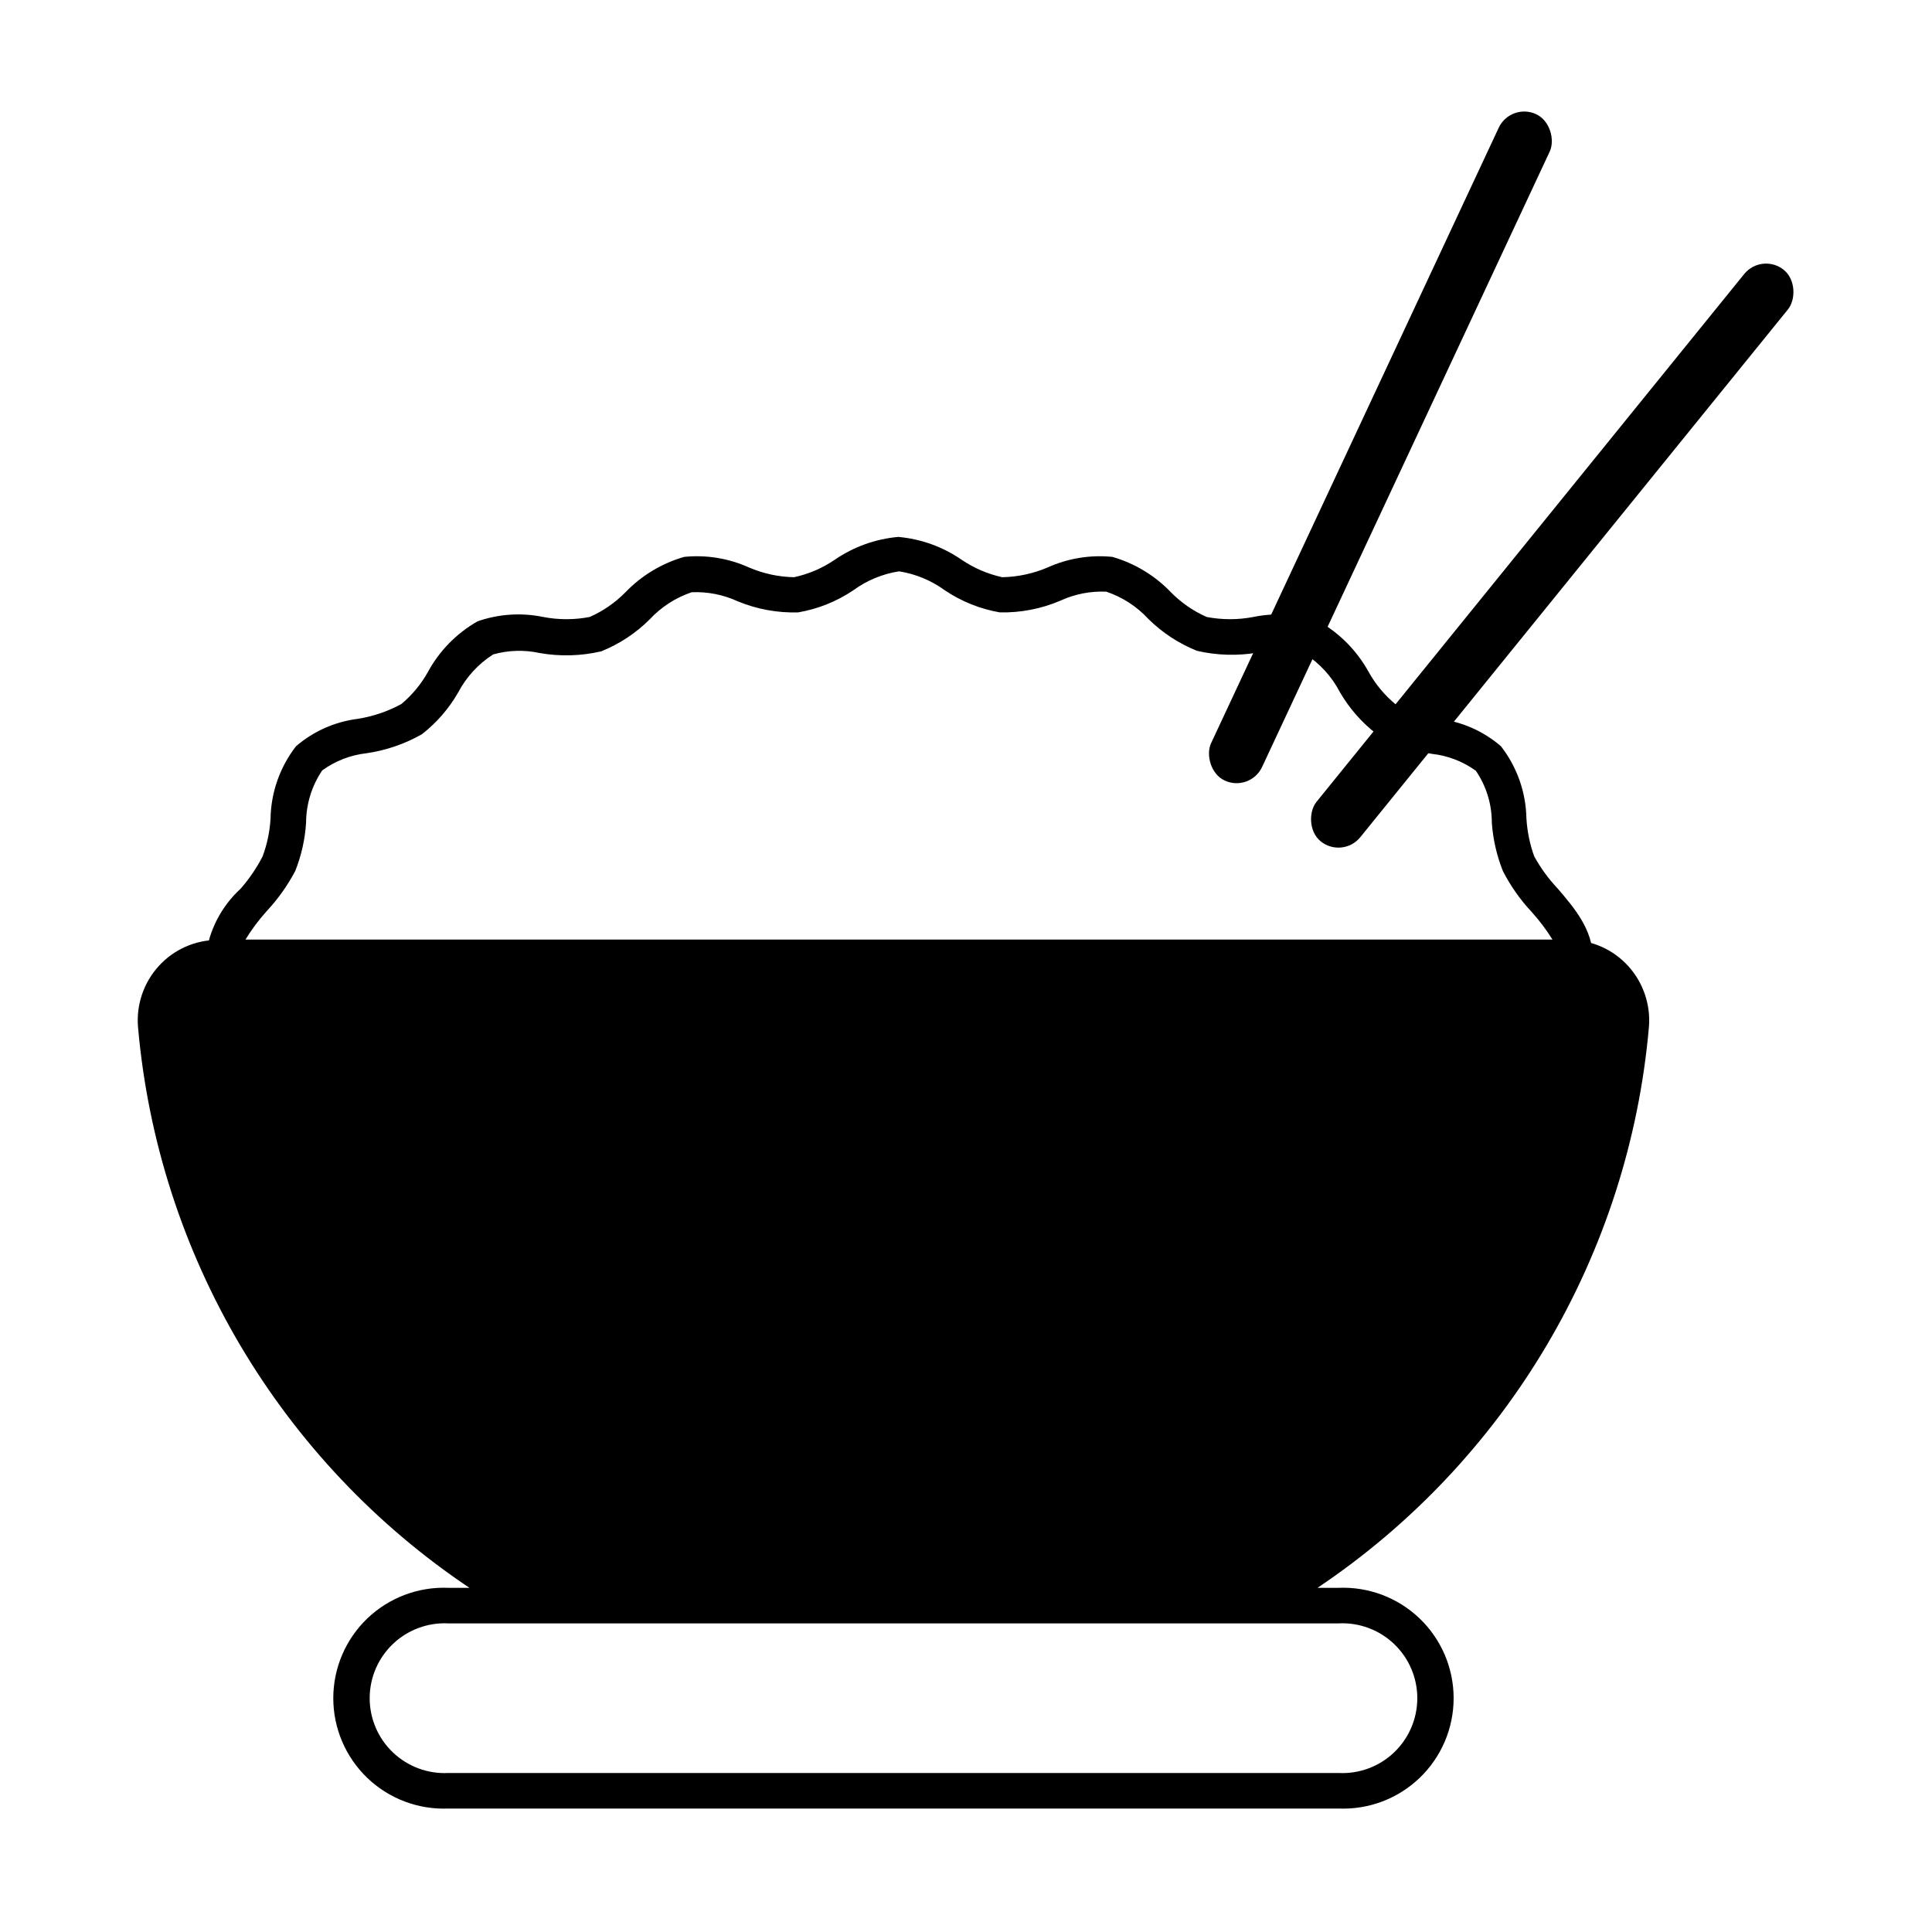 <?xml version="1.0" encoding="UTF-8"?>
<!-- Uploaded to: ICON Repo, www.iconrepo.com, Generator: ICON Repo Mixer Tools -->
<svg fill="#000000" width="800px" height="800px" version="1.1" viewBox="144 144 512 512" xmlns="http://www.w3.org/2000/svg">
 <g>
  <path d="m566.25 402.42h-367.78v-4.688c0.809-7.004 4.117-13.477 9.32-18.238 2.266-2.594 4.211-5.453 5.793-8.512 1.207-3.234 1.922-6.633 2.113-10.078 0.129-6.941 2.496-13.656 6.754-19.145 4.613-3.965 10.289-6.484 16.324-7.254 4.059-0.633 7.977-1.961 11.586-3.93 2.856-2.383 5.246-5.266 7.055-8.516 3.047-5.606 7.602-10.246 13.148-13.402 5.582-1.949 11.59-2.352 17.383-1.156 4.074 0.789 8.266 0.789 12.34 0 3.543-1.566 6.758-3.789 9.473-6.551 4.273-4.441 9.645-7.676 15.566-9.371 5.84-0.586 11.727 0.371 17.082 2.773 3.805 1.648 7.894 2.539 12.039 2.617 3.859-0.836 7.519-2.41 10.781-4.633 4.996-3.43 10.793-5.512 16.828-6.047 6.019 0.531 11.801 2.613 16.777 6.047 3.266 2.215 6.926 3.789 10.781 4.633 4.164-0.082 8.27-0.973 12.09-2.617 5.356-2.402 11.242-3.359 17.082-2.773 5.91 1.695 11.262 4.93 15.516 9.371 2.715 2.762 5.93 4.984 9.473 6.551 4.094 0.789 8.301 0.789 12.395 0 5.773-1.195 11.766-0.793 17.328 1.156 5.551 3.172 10.117 7.809 13.203 13.402 1.805 3.25 4.195 6.133 7.051 8.516 3.594 1.961 7.496 3.289 11.539 3.93 6.09 0.719 11.828 3.246 16.473 7.254 4.258 5.469 6.625 12.168 6.754 19.094 0.203 3.441 0.898 6.836 2.062 10.078 1.699 3.09 3.781 5.949 6.199 8.512 4.332 5.039 9.32 10.883 9.32 18.238zm-357.2-9.422h346.37c-1.633-2.633-3.504-5.113-5.59-7.406-3.008-3.227-5.551-6.856-7.559-10.781-1.617-4.074-2.602-8.375-2.922-12.746 0.016-4.926-1.461-9.738-4.231-13.805-3.441-2.484-7.469-4.027-11.688-4.484-5.191-0.867-10.176-2.676-14.715-5.34-3.914-3.031-7.199-6.797-9.672-11.086-2.144-4.102-5.324-7.574-9.219-10.074-4.059-1.133-8.328-1.254-12.445-0.352-5.367 0.934-10.867 0.777-16.172-0.453-4.824-1.93-9.207-4.809-12.898-8.465-3.047-3.301-6.875-5.777-11.133-7.207-4.215-0.184-8.414 0.645-12.242 2.418-5.047 2.144-10.488 3.191-15.973 3.074-5.207-0.902-10.172-2.894-14.559-5.844-3.59-2.621-7.75-4.348-12.141-5.039-4.394 0.684-8.559 2.41-12.145 5.039-4.398 2.961-9.379 4.953-14.609 5.844-5.469 0.16-10.91-0.836-15.969-2.922-3.828-1.773-8.027-2.602-12.246-2.418-4.25 1.438-8.078 3.914-11.133 7.203-3.668 3.656-8.039 6.535-12.848 8.465-5.32 1.234-10.84 1.387-16.223 0.453-4.098-0.902-8.352-0.781-12.395 0.355-3.91 2.496-7.106 5.969-9.27 10.074-2.453 4.285-5.723 8.051-9.621 11.086-4.547 2.578-9.535 4.289-14.711 5.035-4.223 0.477-8.25 2.039-11.688 4.535-2.769 4.074-4.258 8.879-4.285 13.805-0.266 4.406-1.238 8.746-2.871 12.848-2.035 3.863-4.574 7.438-7.555 10.629-2.109 2.344-4 4.871-5.644 7.559z"/>
  <path d="m498.75 564.79h-5.594c24.797-16.629 45.555-38.602 60.75-64.301 15.195-25.703 24.445-54.48 27.066-84.219 0.52-5.953-1.473-11.855-5.492-16.273-4.004-4.398-9.672-6.906-15.621-6.902h-358.21c-5.93 0.012-11.578 2.516-15.566 6.902-4.051 4.445-6.043 10.387-5.492 16.371 2.633 29.727 11.891 58.484 27.082 84.164 15.195 25.684 35.945 47.641 60.73 64.258h-5.59c-7.969-0.328-15.727 2.606-21.48 8.125-5.754 5.519-9.008 13.148-9.008 21.121 0 7.977 3.254 15.605 9.008 21.125 5.754 5.519 13.512 8.453 21.48 8.121h235.93c7.965 0.332 15.723-2.602 21.477-8.121 5.754-5.519 9.008-13.148 9.008-21.125 0-7.973-3.254-15.602-9.008-21.121s-13.512-8.453-21.477-8.125zm0 49.07-235.93 0.004c-5.434 0.273-10.738-1.695-14.68-5.441-3.941-3.746-6.172-8.945-6.172-14.387 0-5.438 2.231-10.637 6.172-14.383 3.941-3.746 9.246-5.715 14.68-5.441h235.93c5.43-0.273 10.734 1.695 14.676 5.441s6.172 8.945 6.172 14.383c0 5.441-2.231 10.641-6.172 14.387-3.941 3.746-9.246 5.715-14.676 5.441z"/>
  <path d="m551.09 174.26c3.731 1.742 5.012 6.887 3.598 9.914l-76.219 163.08c-1.742 3.731-6.18 5.34-9.914 3.598-3.731-1.742-5.012-6.887-3.598-9.914l76.219-163.08c1.742-3.731 6.18-5.34 9.914-3.598z"/>
  <path d="m616.72 215.52c3.199 2.594 3.199 7.894 1.098 10.488l-113.33 139.86c-2.594 3.199-7.289 3.691-10.488 1.098-3.199-2.594-3.199-7.894-1.098-10.488l113.33-139.86c2.594-3.199 7.289-3.691 10.488-1.098z"/>
 </g>
</svg>